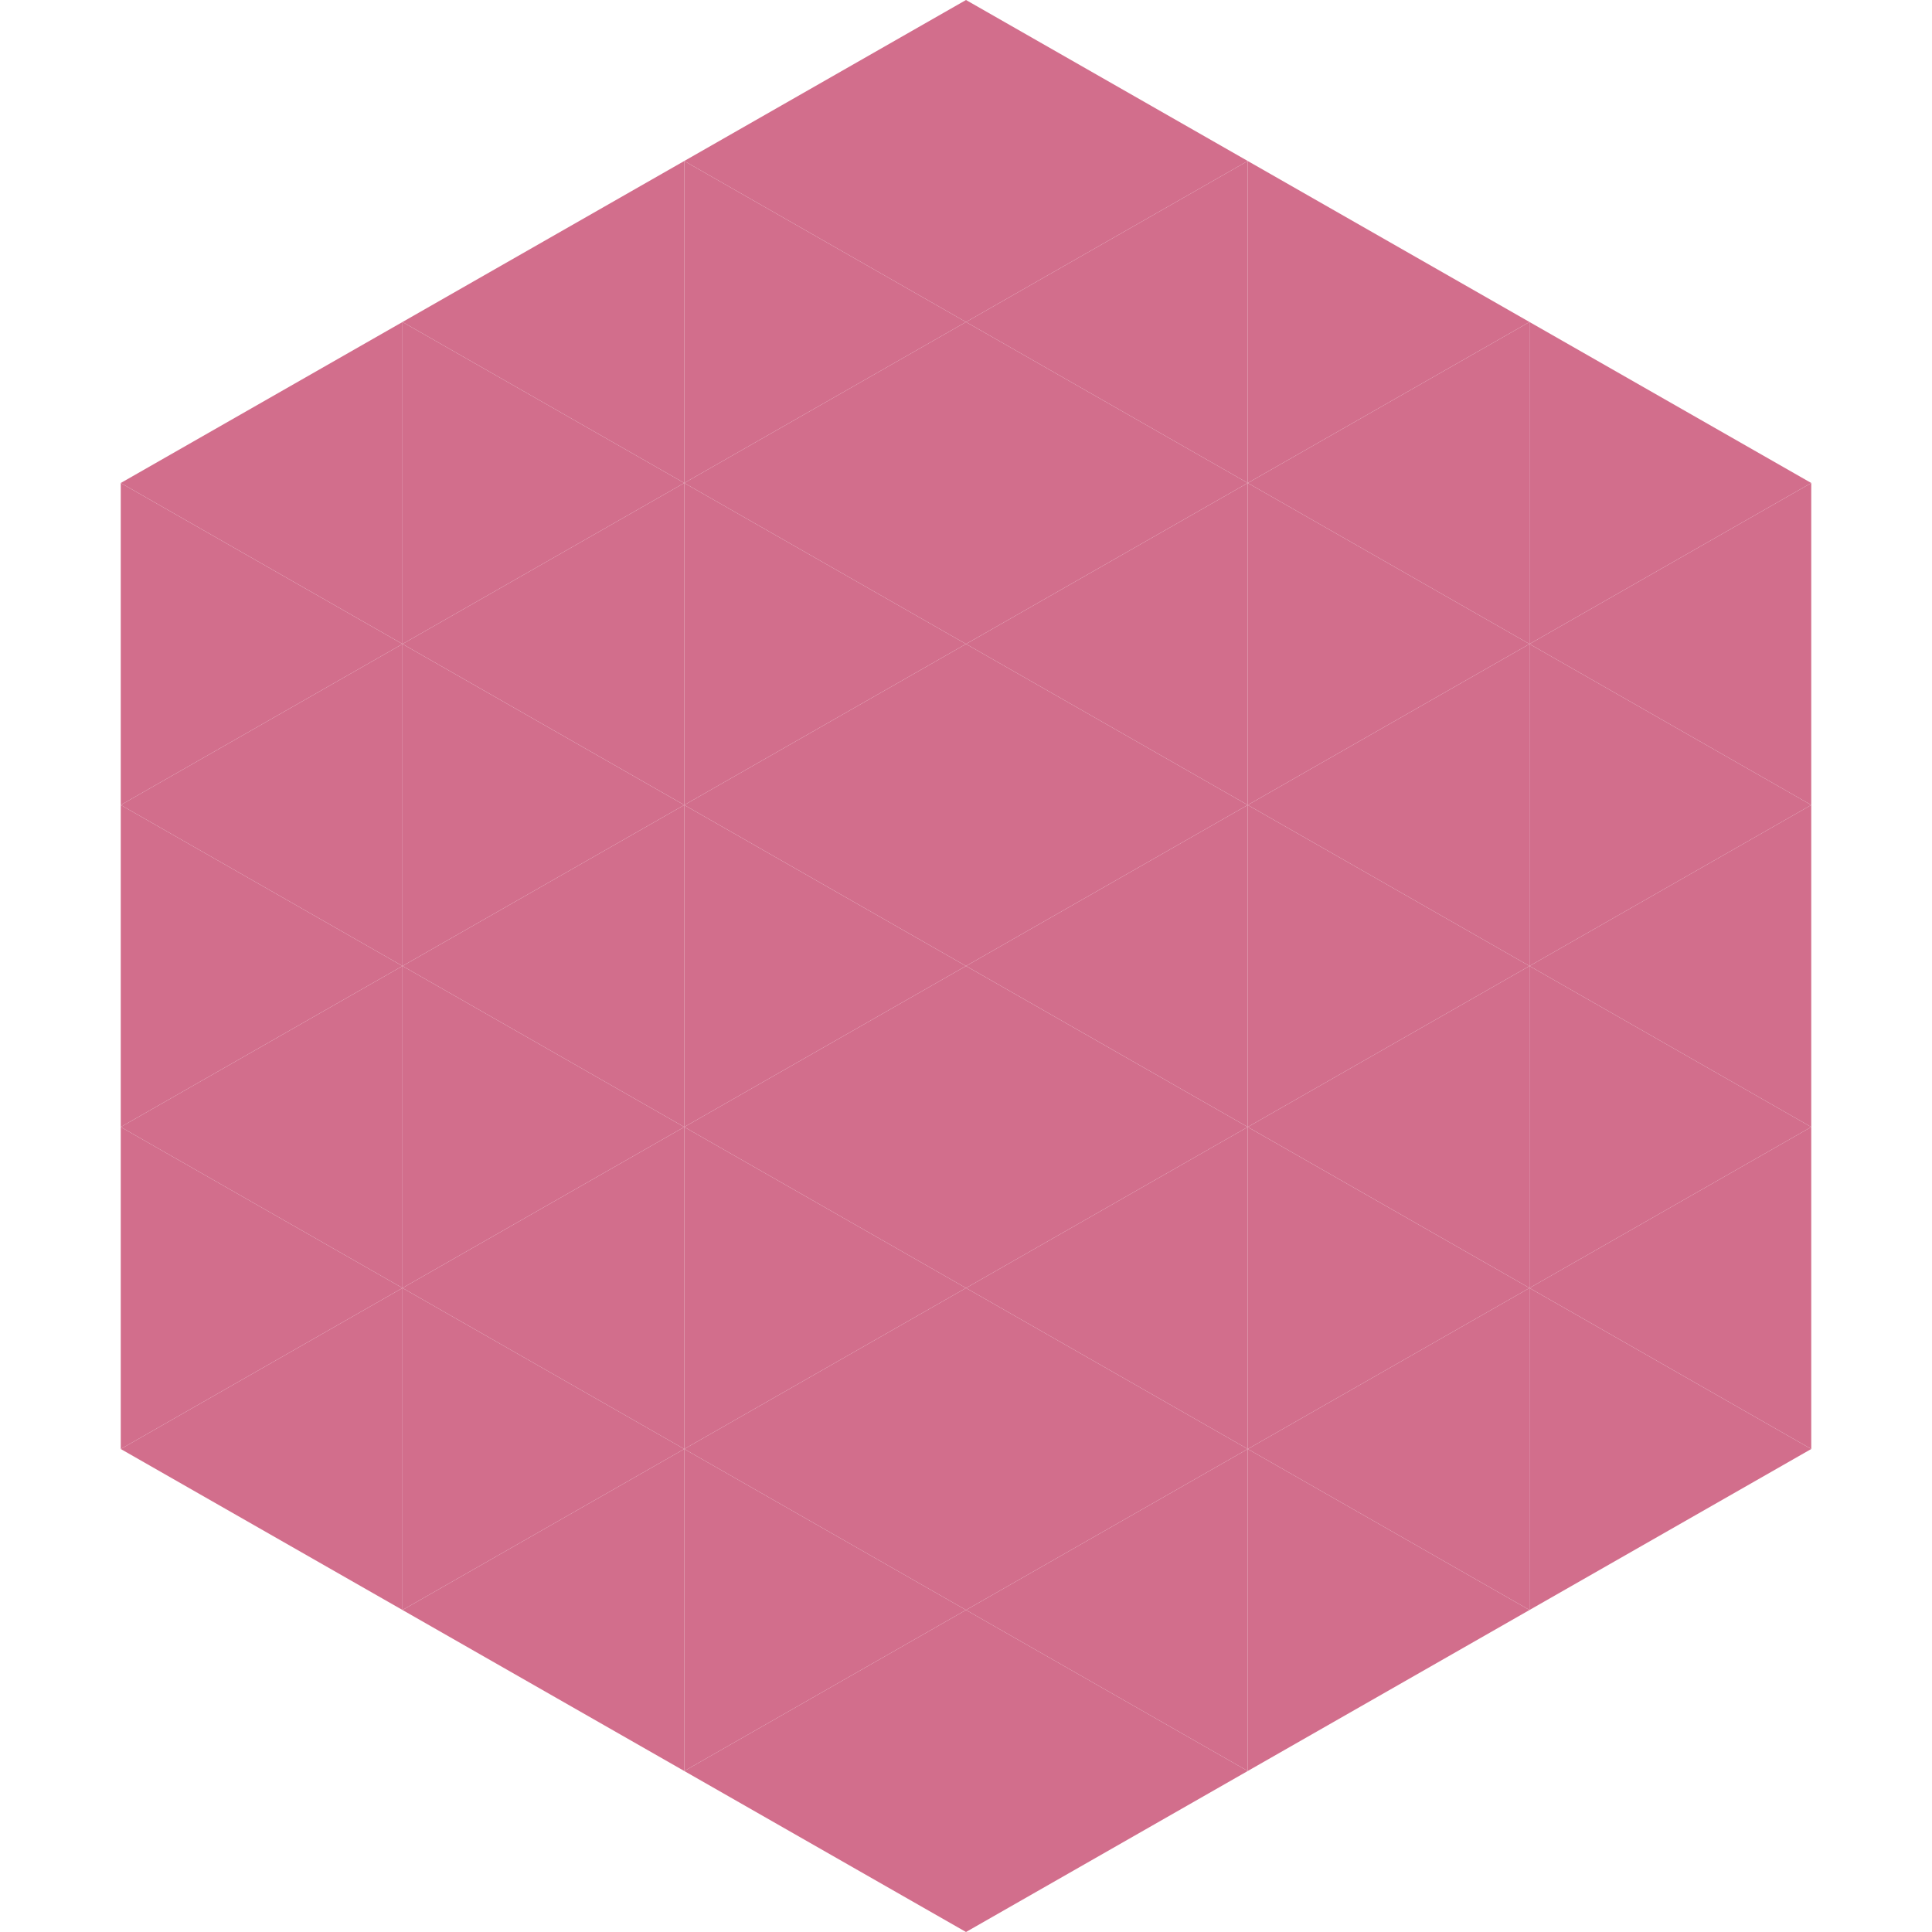 <?xml version="1.0"?>
<!-- Generated by SVGo -->
<svg width="240" height="240"
     xmlns="http://www.w3.org/2000/svg"
     xmlns:xlink="http://www.w3.org/1999/xlink">
<polygon points="50,40 15,60 50,80" style="fill:rgb(210,110,140)" />
<polygon points="190,40 225,60 190,80" style="fill:rgb(210,110,140)" />
<polygon points="15,60 50,80 15,100" style="fill:rgb(210,110,140)" />
<polygon points="225,60 190,80 225,100" style="fill:rgb(210,110,140)" />
<polygon points="50,80 15,100 50,120" style="fill:rgb(210,110,140)" />
<polygon points="190,80 225,100 190,120" style="fill:rgb(210,110,140)" />
<polygon points="15,100 50,120 15,140" style="fill:rgb(210,110,140)" />
<polygon points="225,100 190,120 225,140" style="fill:rgb(210,110,140)" />
<polygon points="50,120 15,140 50,160" style="fill:rgb(210,110,140)" />
<polygon points="190,120 225,140 190,160" style="fill:rgb(210,110,140)" />
<polygon points="15,140 50,160 15,180" style="fill:rgb(210,110,140)" />
<polygon points="225,140 190,160 225,180" style="fill:rgb(210,110,140)" />
<polygon points="50,160 15,180 50,200" style="fill:rgb(210,110,140)" />
<polygon points="190,160 225,180 190,200" style="fill:rgb(210,110,140)" />
<polygon points="15,180 50,200 15,220" style="fill:rgb(255,255,255); fill-opacity:0" />
<polygon points="225,180 190,200 225,220" style="fill:rgb(255,255,255); fill-opacity:0" />
<polygon points="50,0 85,20 50,40" style="fill:rgb(255,255,255); fill-opacity:0" />
<polygon points="190,0 155,20 190,40" style="fill:rgb(255,255,255); fill-opacity:0" />
<polygon points="85,20 50,40 85,60" style="fill:rgb(210,110,140)" />
<polygon points="155,20 190,40 155,60" style="fill:rgb(210,110,140)" />
<polygon points="50,40 85,60 50,80" style="fill:rgb(210,110,140)" />
<polygon points="190,40 155,60 190,80" style="fill:rgb(210,110,140)" />
<polygon points="85,60 50,80 85,100" style="fill:rgb(210,110,140)" />
<polygon points="155,60 190,80 155,100" style="fill:rgb(210,110,140)" />
<polygon points="50,80 85,100 50,120" style="fill:rgb(210,110,140)" />
<polygon points="190,80 155,100 190,120" style="fill:rgb(210,110,140)" />
<polygon points="85,100 50,120 85,140" style="fill:rgb(210,110,140)" />
<polygon points="155,100 190,120 155,140" style="fill:rgb(210,110,140)" />
<polygon points="50,120 85,140 50,160" style="fill:rgb(210,110,140)" />
<polygon points="190,120 155,140 190,160" style="fill:rgb(210,110,140)" />
<polygon points="85,140 50,160 85,180" style="fill:rgb(210,110,140)" />
<polygon points="155,140 190,160 155,180" style="fill:rgb(210,110,140)" />
<polygon points="50,160 85,180 50,200" style="fill:rgb(210,110,140)" />
<polygon points="190,160 155,180 190,200" style="fill:rgb(210,110,140)" />
<polygon points="85,180 50,200 85,220" style="fill:rgb(210,110,140)" />
<polygon points="155,180 190,200 155,220" style="fill:rgb(210,110,140)" />
<polygon points="120,0 85,20 120,40" style="fill:rgb(210,110,140)" />
<polygon points="120,0 155,20 120,40" style="fill:rgb(210,110,140)" />
<polygon points="85,20 120,40 85,60" style="fill:rgb(210,110,140)" />
<polygon points="155,20 120,40 155,60" style="fill:rgb(210,110,140)" />
<polygon points="120,40 85,60 120,80" style="fill:rgb(210,110,140)" />
<polygon points="120,40 155,60 120,80" style="fill:rgb(210,110,140)" />
<polygon points="85,60 120,80 85,100" style="fill:rgb(210,110,140)" />
<polygon points="155,60 120,80 155,100" style="fill:rgb(210,110,140)" />
<polygon points="120,80 85,100 120,120" style="fill:rgb(210,110,140)" />
<polygon points="120,80 155,100 120,120" style="fill:rgb(210,110,140)" />
<polygon points="85,100 120,120 85,140" style="fill:rgb(210,110,140)" />
<polygon points="155,100 120,120 155,140" style="fill:rgb(210,110,140)" />
<polygon points="120,120 85,140 120,160" style="fill:rgb(210,110,140)" />
<polygon points="120,120 155,140 120,160" style="fill:rgb(210,110,140)" />
<polygon points="85,140 120,160 85,180" style="fill:rgb(210,110,140)" />
<polygon points="155,140 120,160 155,180" style="fill:rgb(210,110,140)" />
<polygon points="120,160 85,180 120,200" style="fill:rgb(210,110,140)" />
<polygon points="120,160 155,180 120,200" style="fill:rgb(210,110,140)" />
<polygon points="85,180 120,200 85,220" style="fill:rgb(210,110,140)" />
<polygon points="155,180 120,200 155,220" style="fill:rgb(210,110,140)" />
<polygon points="120,200 85,220 120,240" style="fill:rgb(210,110,140)" />
<polygon points="120,200 155,220 120,240" style="fill:rgb(210,110,140)" />
<polygon points="85,220 120,240 85,260" style="fill:rgb(255,255,255); fill-opacity:0" />
<polygon points="155,220 120,240 155,260" style="fill:rgb(255,255,255); fill-opacity:0" />
</svg>
